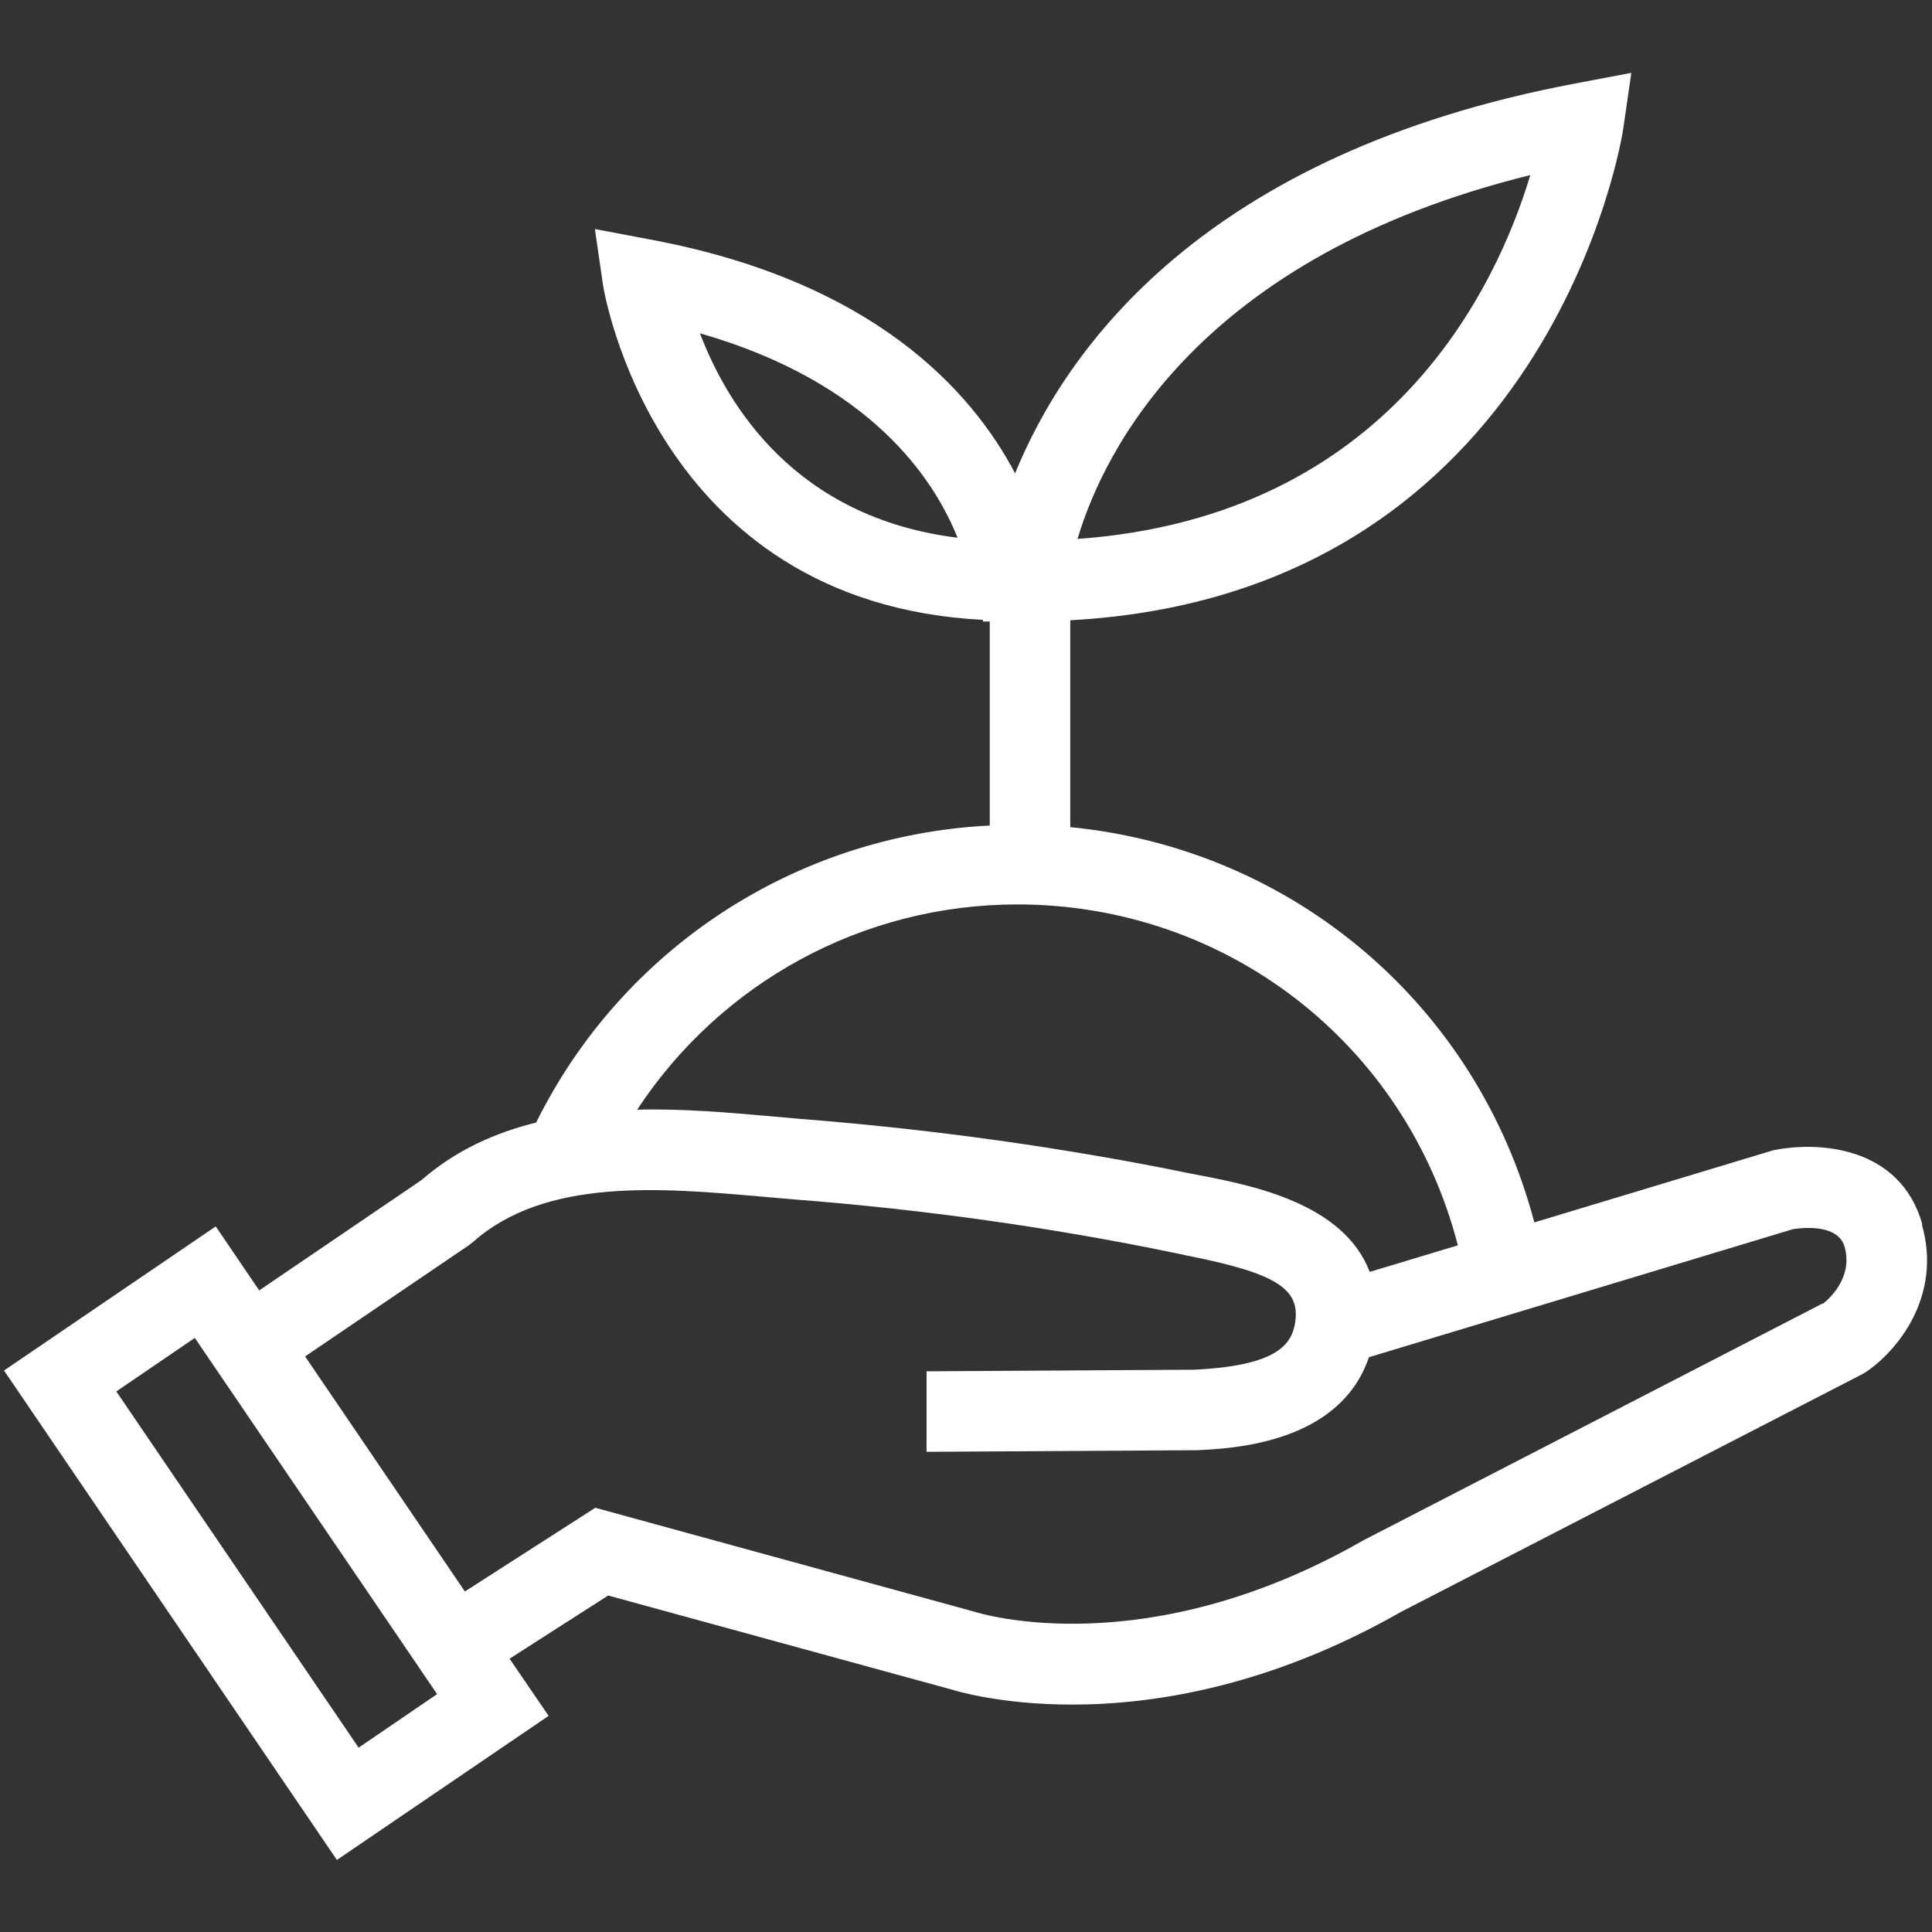 <svg width="48" height="48" viewBox="0 0 48 48" fill="none" xmlns="http://www.w3.org/2000/svg">
<rect x="0" y="0" width="48" height="48" fill="#333333" stroke="none"/>
<path d="M47.76 30.42C47.21 28.46 45.15 28.35 44.05 28.58L38.12 30.37C36.69 24.95 32.11 21.09 26.59 20.55V15.41C38.54 14.76 40.32 3.31 40.33 3.19L40.53 1.81L39.16 2.07C29.89 3.81 26.47 8.69 25.22 11.76C24.13 9.69 21.68 6.98 16.15 5.95L14.78 5.69L14.98 7.07C14.99 7.15 16.23 14.98 24.42 15.4V15.44H24.59V20.51C19.76 20.75 15.46 23.57 13.32 27.89C12.3 28.14 11.32 28.58 10.47 29.32L6.44 32.06L5.36 30.47L0.1 34.05L8.37 46.21L13.63 42.63L12.66 41.21L15.11 39.64L23.62 41.97C23.72 42 24.84 42.35 26.64 42.35C28.67 42.35 31.56 41.9 34.82 40.04L46.27 34.14L46.37 34.08C47.12 33.57 48.26 32.22 47.75 30.43L47.76 30.42ZM38.02 4.35C37.19 7.11 34.54 12.83 26.77 13.39C27.43 11.18 29.8 6.38 38.02 4.35ZM17.39 8.28C21.64 9.5 23.21 11.91 23.79 13.36C19.76 12.86 18.07 10.07 17.39 8.28ZM25.27 22.47C30.48 22.47 34.93 25.94 36.22 30.94L34.03 31.6C33.39 29.91 31.13 29.46 29.91 29.22L29.6 29.16C26.48 28.52 23.21 28.06 19.9 27.8L19.11 27.73C18.08 27.64 16.96 27.54 15.83 27.57C17.9 24.42 21.42 22.47 25.28 22.47H25.27ZM8.91 43.42L2.89 34.57L4.84 33.24L10.86 42.09L8.91 43.42ZM45.29 32.38L33.87 38.27C28.51 41.34 24.42 40.11 24.2 40.04L14.79 37.46L11.55 39.54L7.58 33.7L11.66 30.93L11.76 30.85C13.56 29.26 16.41 29.51 18.93 29.73L19.74 29.8C22.97 30.05 26.15 30.5 29.19 31.13L29.52 31.2C31.68 31.63 32.3 32.01 32.18 32.84C32.1 33.4 31.74 33.93 29.67 34.03C29.51 34.03 23.02 34.07 23.02 34.07V36.07C27.473 36.043 29.71 36.03 29.73 36.03C30.65 35.99 33.29 35.85 34.01 33.72L44.54 30.54C44.54 30.54 45.65 30.33 45.83 30.98C46.04 31.74 45.45 32.27 45.28 32.4L45.29 32.38Z" fill="white"/>
</svg>
